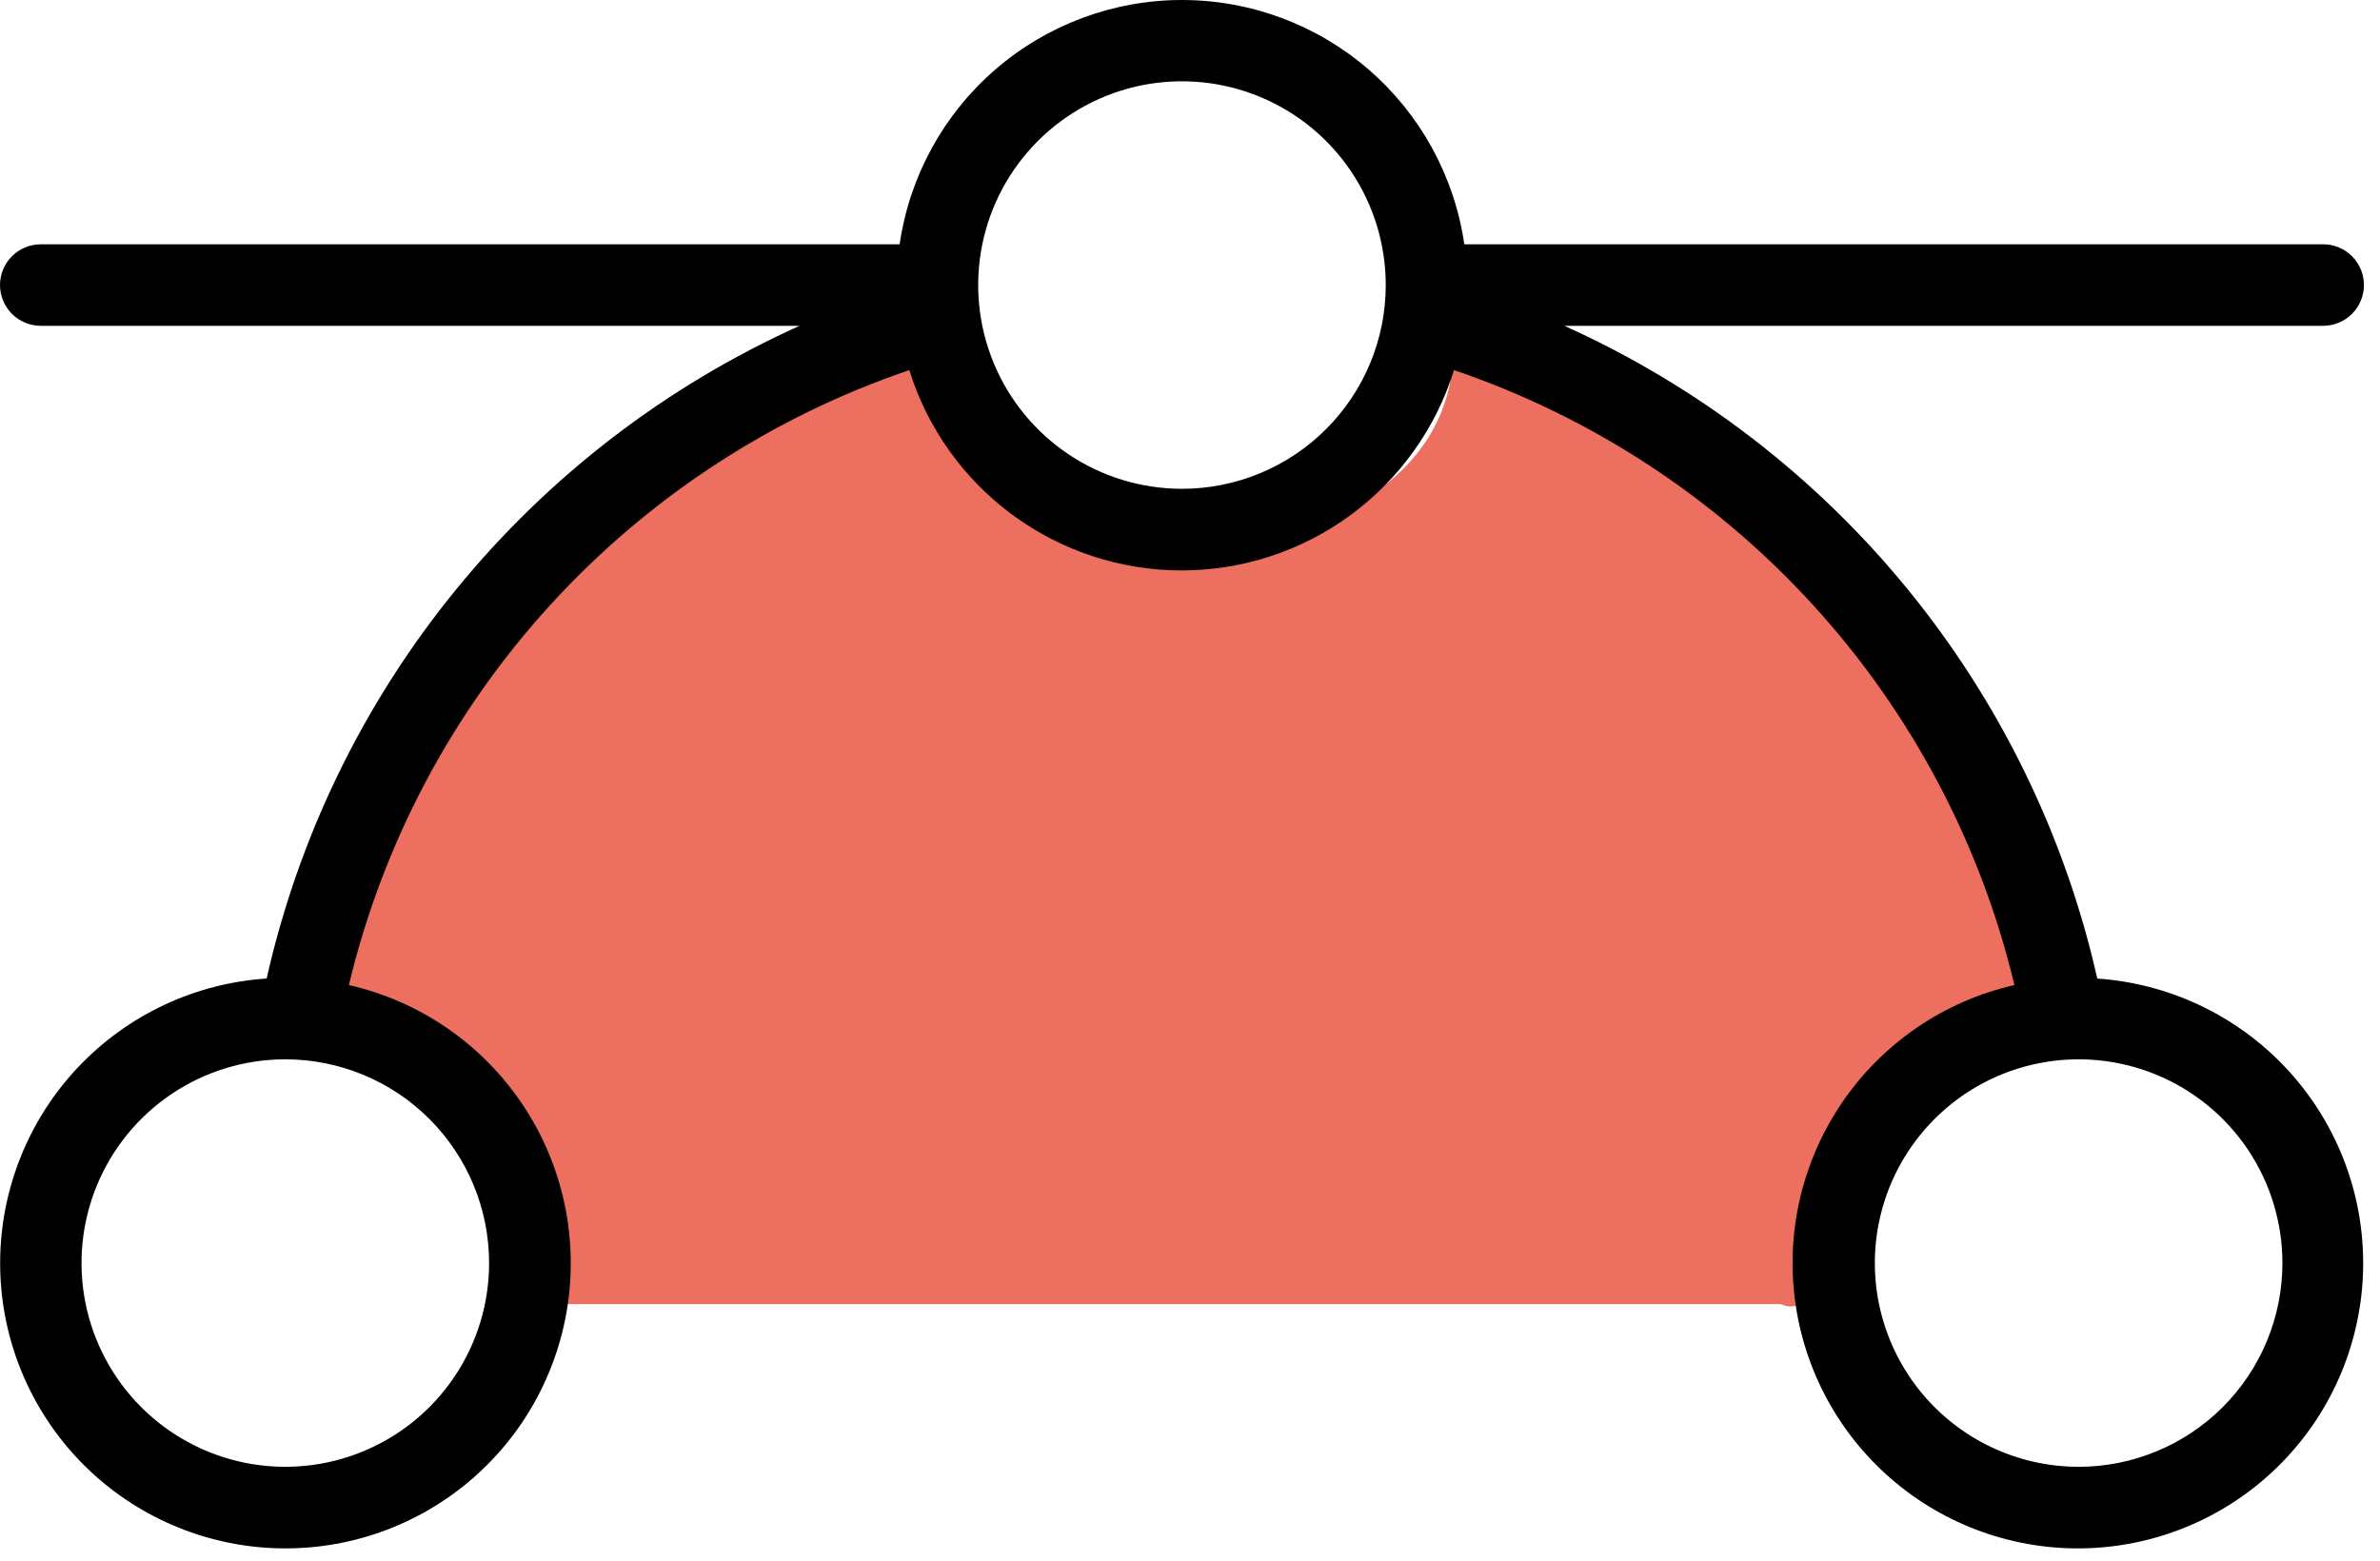 <svg width="125" height="82" viewBox="0 0 125 82" fill="none" xmlns="http://www.w3.org/2000/svg">
<path d="M28.39 68.507H93.521C97.451 70.177 92.398 54.584 108.681 53.47C105.087 30.748 85.473 19.499 76.115 16.714C77.051 20.613 75.217 28.521 60.394 28.966C49.164 18.385 54.218 23.397 49.164 16.714C39.058 16.714 17.721 35.092 15.476 53.47C26.705 55.252 28.764 64.237 28.39 68.507Z" fill="#ED6F60"/>
<path d="M110.151 51.402C108.462 43.909 105.055 36.91 100.198 30.96C95.34 25.009 89.166 20.27 82.162 17.115H122.016C122.583 17.115 123.128 16.889 123.529 16.488C123.931 16.086 124.156 15.542 124.156 14.974C124.156 14.406 123.931 13.862 123.529 13.46C123.128 13.059 122.583 12.833 122.016 12.833H76.907C76.39 9.269 74.607 6.011 71.884 3.654C69.16 1.297 65.68 0 62.078 0C58.477 0 54.996 1.297 52.273 3.654C49.549 6.011 47.766 9.269 47.249 12.833H2.141C1.573 12.833 1.028 13.059 0.627 13.46C0.226 13.862 0 14.406 0 14.974C0 15.542 0.226 16.086 0.627 16.488C1.028 16.889 1.573 17.115 2.141 17.115H41.994C34.99 20.27 28.816 25.009 23.959 30.96C19.101 36.91 15.694 43.909 14.005 51.402C10.227 51.651 6.684 53.322 4.087 56.077C1.49 58.833 0.033 62.469 0.008 66.255C-0.017 70.041 1.392 73.696 3.952 76.486C6.512 79.275 10.033 80.992 13.808 81.291C17.582 81.591 21.329 80.45 24.297 78.099C27.265 75.748 29.233 72.361 29.805 68.618C30.377 64.875 29.511 61.055 27.381 57.925C25.251 54.794 22.015 52.586 18.324 51.745C20.101 44.312 23.733 37.451 28.88 31.802C34.027 26.154 40.522 21.901 47.757 19.442C48.709 22.492 50.61 25.158 53.183 27.051C55.756 28.944 58.867 29.965 62.062 29.965C65.257 29.965 68.368 28.944 70.941 27.051C73.514 25.158 75.416 22.492 76.367 19.442C83.602 21.902 90.096 26.155 95.243 31.803C100.39 37.452 104.022 44.312 105.8 51.745C102.109 52.586 98.873 54.794 96.743 57.925C94.614 61.055 93.748 64.875 94.32 68.618C94.892 72.361 96.859 75.748 99.827 78.099C102.795 80.45 106.542 81.591 110.317 81.291C114.091 80.992 117.612 79.275 120.172 76.486C122.732 73.696 124.141 70.041 124.116 66.255C124.091 62.469 122.634 58.833 120.037 56.077C117.44 53.322 113.897 51.651 110.119 51.402H110.151ZM25.688 66.349C25.688 68.466 25.06 70.535 23.884 72.295C22.708 74.055 21.036 75.427 19.08 76.237C17.125 77.047 14.973 77.259 12.896 76.846C10.82 76.433 8.913 75.414 7.416 73.917C5.919 72.42 4.9 70.513 4.487 68.437C4.074 66.361 4.286 64.209 5.096 62.253C5.906 60.297 7.278 58.626 9.038 57.45C10.798 56.274 12.867 55.646 14.984 55.646C17.823 55.646 20.545 56.773 22.553 58.781C24.56 60.788 25.688 63.51 25.688 66.349ZM62.078 25.677C59.961 25.677 57.892 25.049 56.132 23.873C54.372 22.697 53 21.026 52.19 19.07C51.38 17.114 51.168 14.962 51.581 12.886C51.994 10.81 53.013 8.903 54.51 7.406C56.007 5.909 57.914 4.889 59.99 4.476C62.066 4.064 64.218 4.275 66.174 5.086C68.13 5.896 69.801 7.268 70.977 9.028C72.153 10.788 72.781 12.857 72.781 14.974C72.781 17.813 71.654 20.535 69.646 22.542C67.639 24.549 64.917 25.677 62.078 25.677ZM109.172 77.052C107.055 77.052 104.986 76.424 103.226 75.248C101.465 74.072 100.094 72.401 99.284 70.445C98.473 68.489 98.261 66.337 98.674 64.261C99.087 62.185 100.107 60.278 101.604 58.781C103.1 57.284 105.008 56.264 107.084 55.852C109.16 55.438 111.312 55.651 113.268 56.461C115.224 57.271 116.895 58.642 118.071 60.403C119.247 62.163 119.875 64.232 119.875 66.349C119.875 69.188 118.747 71.91 116.74 73.917C114.733 75.924 112.011 77.052 109.172 77.052Z" fill="black"/>
</svg>
